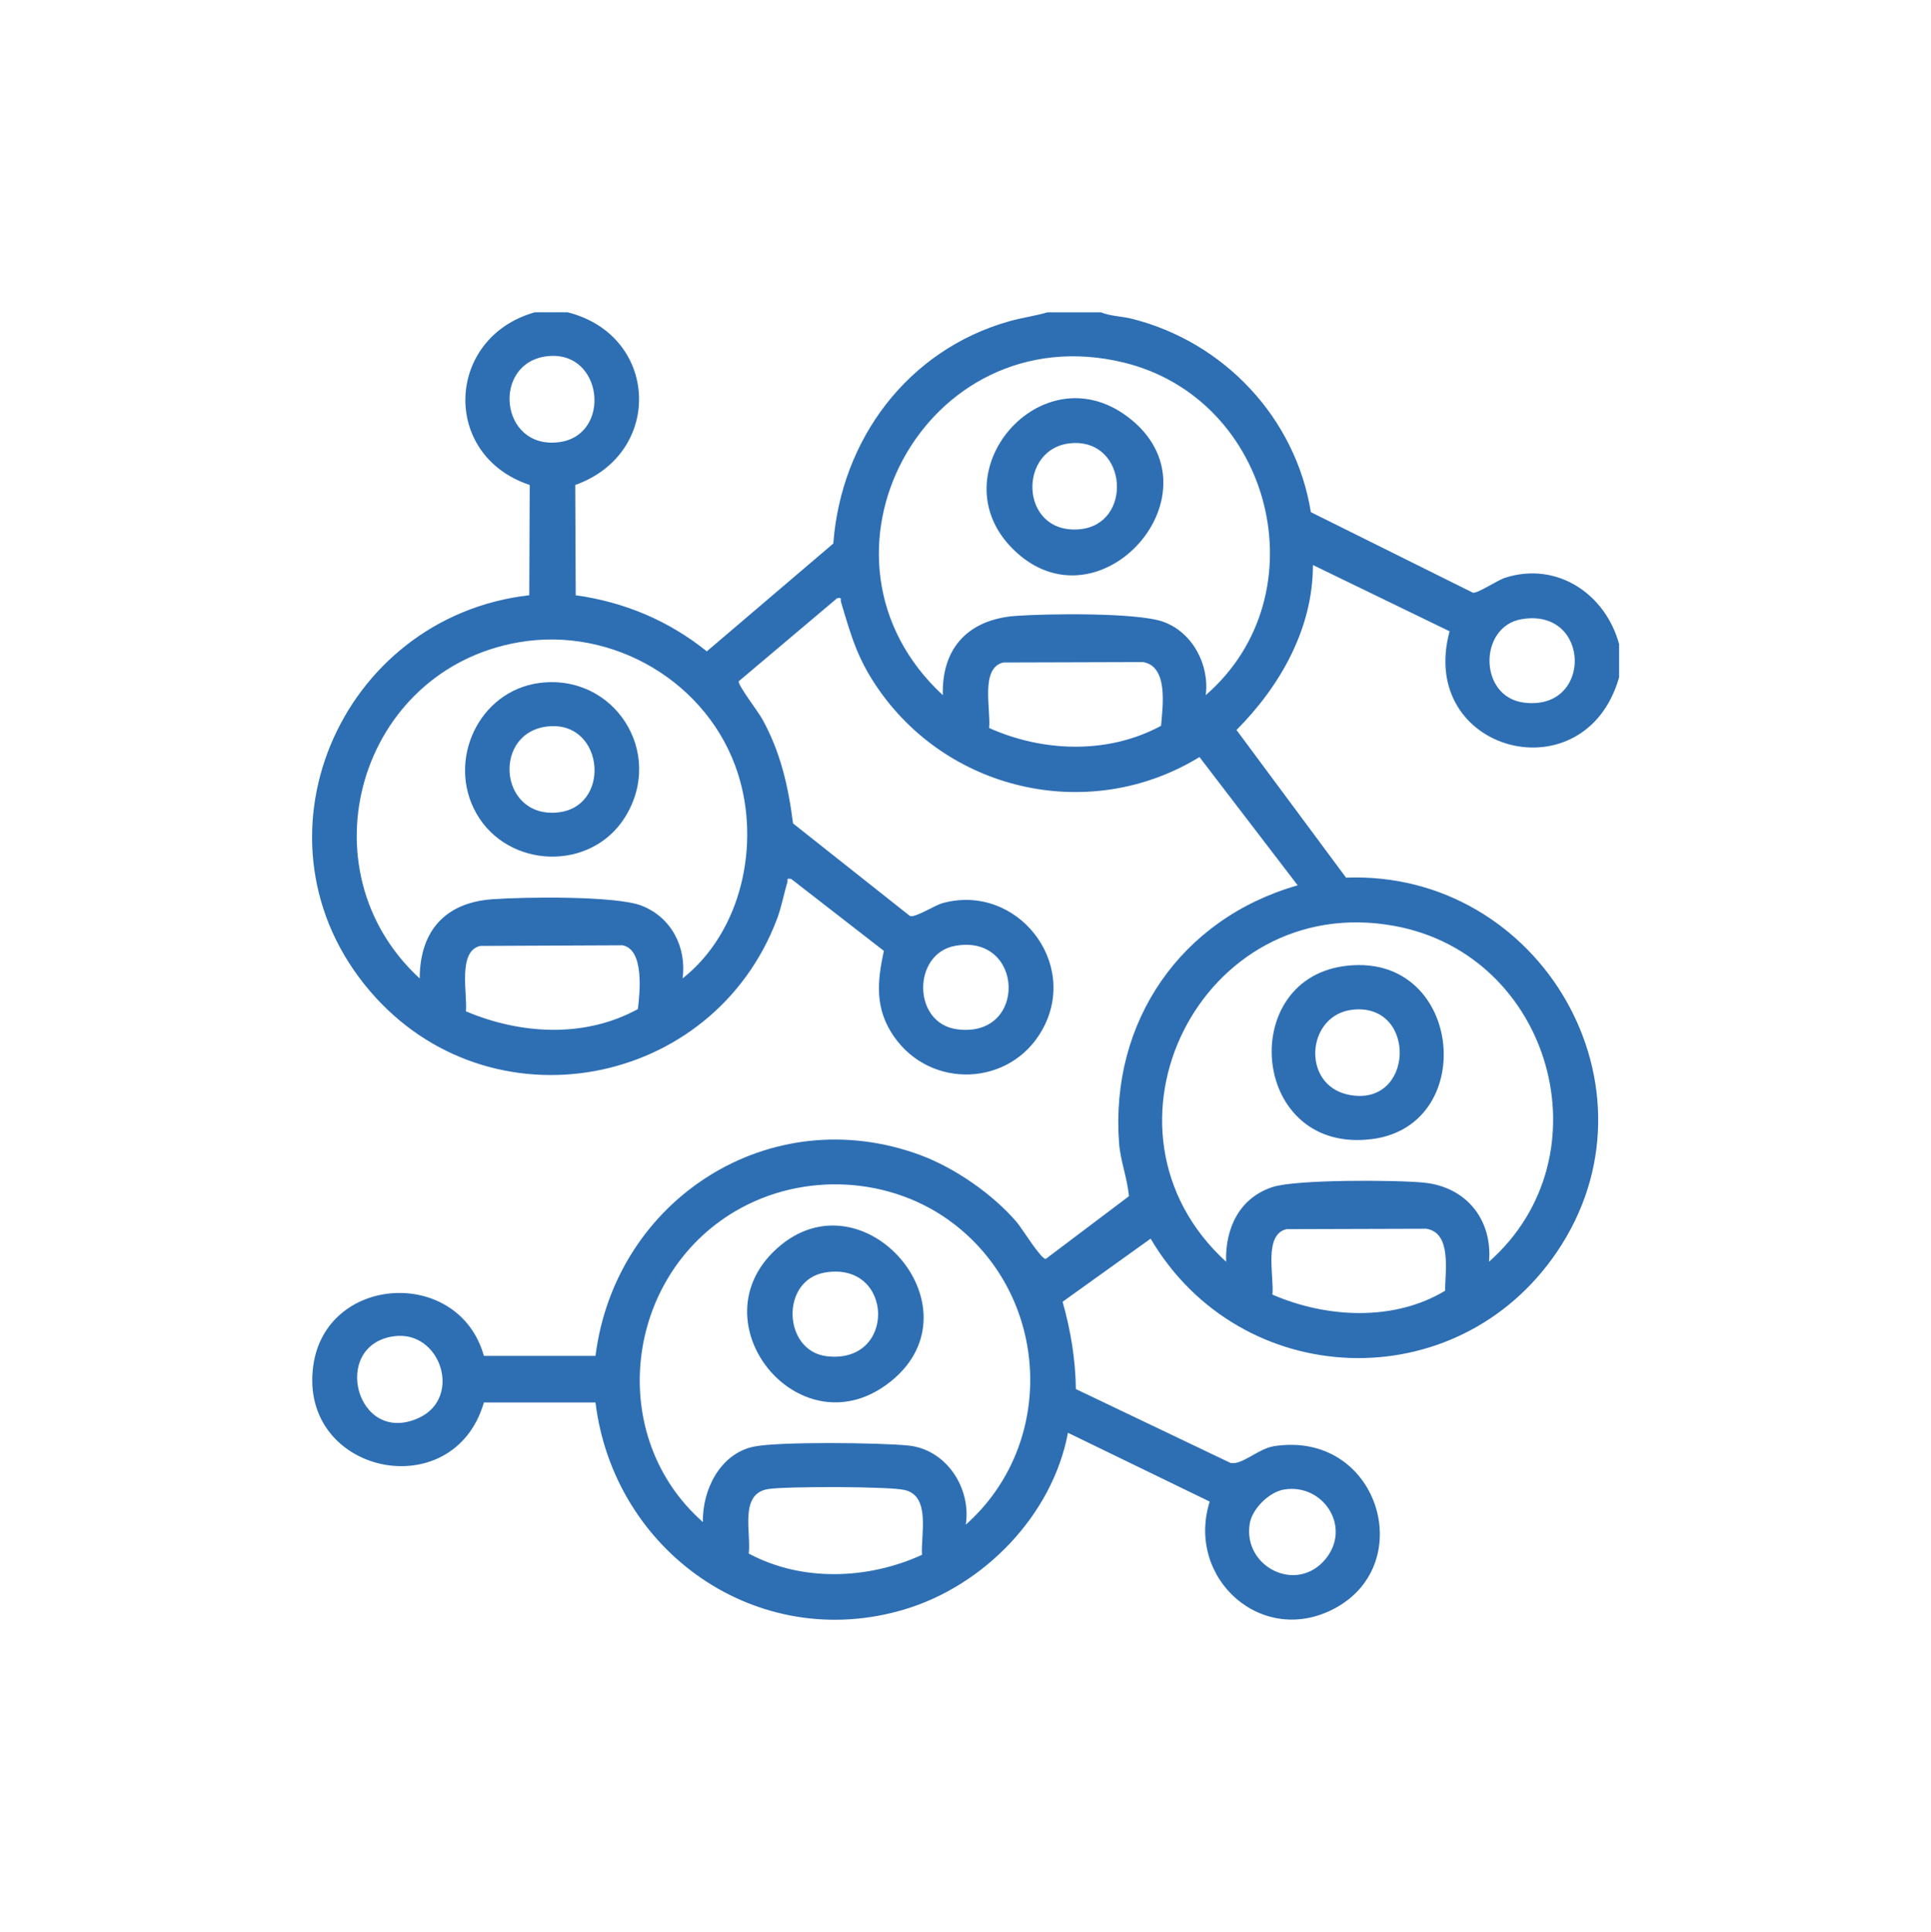 <?xml version="1.0" encoding="UTF-8"?>
<svg id="Livello_1" data-name="Livello 1" xmlns="http://www.w3.org/2000/svg" viewBox="0 0 512.02 512.23">
  <defs>
    <style>
      .cls-1 {
        fill: #2e6fb4;
      }
    </style>
  </defs>
  <path class="cls-1" d="M150.53,82.8c24.22,6.12,25.52,37.4,2,45.78l.13,29.24c12.88,1.79,24.65,6.73,34.76,14.87l33.54-28.59c2.07-27.61,19.76-51.32,46.64-58.92,3.36-.95,6.81-1.41,10.15-2.37h14.21c2.49,1.03,5.43,1.02,8.12,1.69,24.46,6.11,43.49,26.31,47.51,51.29l42.99,21.36c1.33.18,6.47-3.34,8.59-4,13.73-4.33,26.54,4.33,30.15,17.63v8.8c-9.03,31.63-53.63,19.86-44.95-12.21l-36.24-17.57c.03,16.82-8.7,32.13-20.26,43.74l29.05,39.15c51.57-1.98,85.36,55.82,55.91,99.23-26.59,39.2-83.89,36.93-107.73-3.52l-23.34,16.73c2.13,7.54,3.42,15.28,3.52,23.15l41.02,19.59c3.07.6,7.34-3.8,11.5-4.45,27.41-4.25,38.3,30.75,16.44,42.83-19.36,10.7-39.91-7.67-33.48-28.14l-37.58-18.24c-4.11,21.88-22.31,40.58-43.47,46.87-39,11.58-76.97-15.41-81.81-54.9h-29.59c-8.08,27.75-49.2,19.02-45.25-9.73,3.33-24.24,38.63-26.27,45.25-2.63h29.59c5.23-41.49,46.26-68.03,86.21-53.21,9.1,3.38,19.23,10.4,25.52,17.79,1.41,1.66,6.45,9.9,7.68,9.7l22.03-16.61c-.4-4.78-2.25-9.28-2.61-14.1-2.42-32.23,16.43-59.5,47.36-68.33l-26.04-34.01c-28.47,17.46-65.64,9.55-84.8-17.54-5.81-8.21-7.45-14.2-10.26-23.59-.23-.76.45-1.2-1.02-.98l-26.11,22.04c-.16,1.09,5.17,8.03,6.25,9.98,4.84,8.74,6.92,17.82,8.17,27.69l31,24.54c1.5.51,6.41-2.8,8.73-3.43,19.56-5.31,36.43,15.8,26.29,33.73-8.46,14.95-29.54,15.71-39.27,1.64-5.08-7.34-4.46-14.39-2.67-22.7l-24.58-19.07c-1.49-.22-.79.25-1.02.99-.97,3.14-1.52,6.41-2.68,9.51-16.99,45.2-76.31,56.26-107.95,19.28-33.86-39.58-8.26-99.21,42.21-104.99l.12-29.23c-23.6-7.85-22.31-39.07,1.32-45.78h8.8ZM144.97,94.46c-14.62,1.81-12.49,24.66,3.13,22.79,14.28-1.7,11.92-24.66-3.13-22.79ZM319.71,184.3c30.73-26.64,17.71-78.6-21.78-88.19-52.63-12.77-87.3,51.81-47.93,88.19-.34-12.62,6.89-20.08,19.27-21,8.2-.61,32.15-.94,39.12,1.53,7.81,2.77,12.36,11.42,11.32,19.47ZM403.43,164.17c-11.39,1.96-11.4,20.53.57,22.1,18.46,2.43,17.89-25.27-.57-22.1ZM180.99,259.41c15.64-12.36,20.69-35.48,14.69-54.28-7.72-24.18-33.14-39.18-58.14-34.84-42.36,7.35-57.69,60.19-26.26,89.12.06-12.57,6.72-20.09,19.27-21,8.24-.6,32.75-.97,39.61,1.72,7.88,3.1,11.93,11.01,10.84,19.28ZM262.27,193.01c14.33,6.41,31.56,7.02,45.59-.58.42-5.01,2.02-15.81-4.78-16.89l-37.03.11c-6.22,1.39-3.26,12.62-3.77,17.36ZM394.82,334.52c31.73-27.99,16.59-81.36-25.01-89.02-51.42-9.47-83,54.05-44.7,89.02-.27-8.86,3.53-16.95,12.34-19.81,6.28-2.04,32.66-1.9,40.11-1.16,11.22,1.11,18.22,9.82,17.27,20.97ZM123.54,268.13c14.48,6.12,31.48,7.15,45.6-.6.52-4.32,1.75-15.8-4.08-16.91l-37.71.17c-6.08,1.38-3.36,12.71-3.81,17.34ZM253.2,250.78c-11.29,2.09-11.33,20.54.58,22.11,18.83,2.48,17.8-25.51-.58-22.11ZM256.1,404.22c24.13-21.46,22.34-60.14-3.17-79.73-16.54-12.7-40-13.92-57.95-3.37-29.45,17.32-34.44,59.66-8.6,82.42-.19-8.48,4.55-18.15,13.5-20,6.68-1.38,33.5-1.05,40.97-.29,10.02,1.01,16.73,11.21,15.24,20.97ZM337.38,343.23c14.34,6.23,32.26,7.17,45.81-1.03-.05-5,1.85-15.35-5-16.43l-37.03.11c-6.22,1.39-3.26,12.62-3.77,17.36ZM104.35,354.29c-16.8,2.44-9.82,29.22,6.71,21.63,11.65-5.35,5.77-23.43-6.71-21.63ZM244.47,412.23c-.33-5.32,2.39-15.55-4.58-17.19-4.17-.98-31.58-.99-36.21-.25-7.74,1.23-4.46,11.57-5.14,17.1,14.06,7.55,31.58,6.89,45.92.35ZM340.5,394.91c-3.99.65-8.52,5.14-9.14,9.14-1.77,11.39,12.48,18.6,20.12,9.29,6.98-8.5-.62-20.11-10.98-18.43Z"/>
  <path class="cls-1" d="M204.9,332.06c22.78-22.77,56.03,14.47,31.21,34.26-23.3,18.58-51.08-14.39-31.21-34.26ZM218.7,337.39c-11.82,2.03-11.11,20.79.5,22.18,18.65,2.23,17.89-25.33-.5-22.18Z"/>
  <path class="cls-1" d="M356.06,256.19c31.62-4.66,36.44,42.01,7.9,45.79-32.01,4.24-36.13-41.64-7.9-45.79ZM358.81,267.68c-12.44,1.23-13.9,19.95-1.26,22.56,17.45,3.6,18.36-24.26,1.26-22.56Z"/>
  <path class="cls-1" d="M268.51,145.49c-20.01-20.01,7.53-52.35,30.55-34.95,26.01,19.66-7.71,57.78-30.55,34.95ZM284.34,117.48c-14.62.9-14.2,24.21,1.86,22.85,14.26-1.21,12.85-23.76-1.86-22.85Z"/>
  <path class="cls-1" d="M142.92,181.09c19.84-2.69,33.57,18.43,22.77,35.63-9.06,14.43-31.07,13.62-39.39-1.09-7.9-13.95.63-32.38,16.62-34.54ZM145.65,192.56c-15.09,1.21-13.55,24,1.82,22.88,14.72-1.06,12.92-24.06-1.82-22.88Z"/>
</svg>